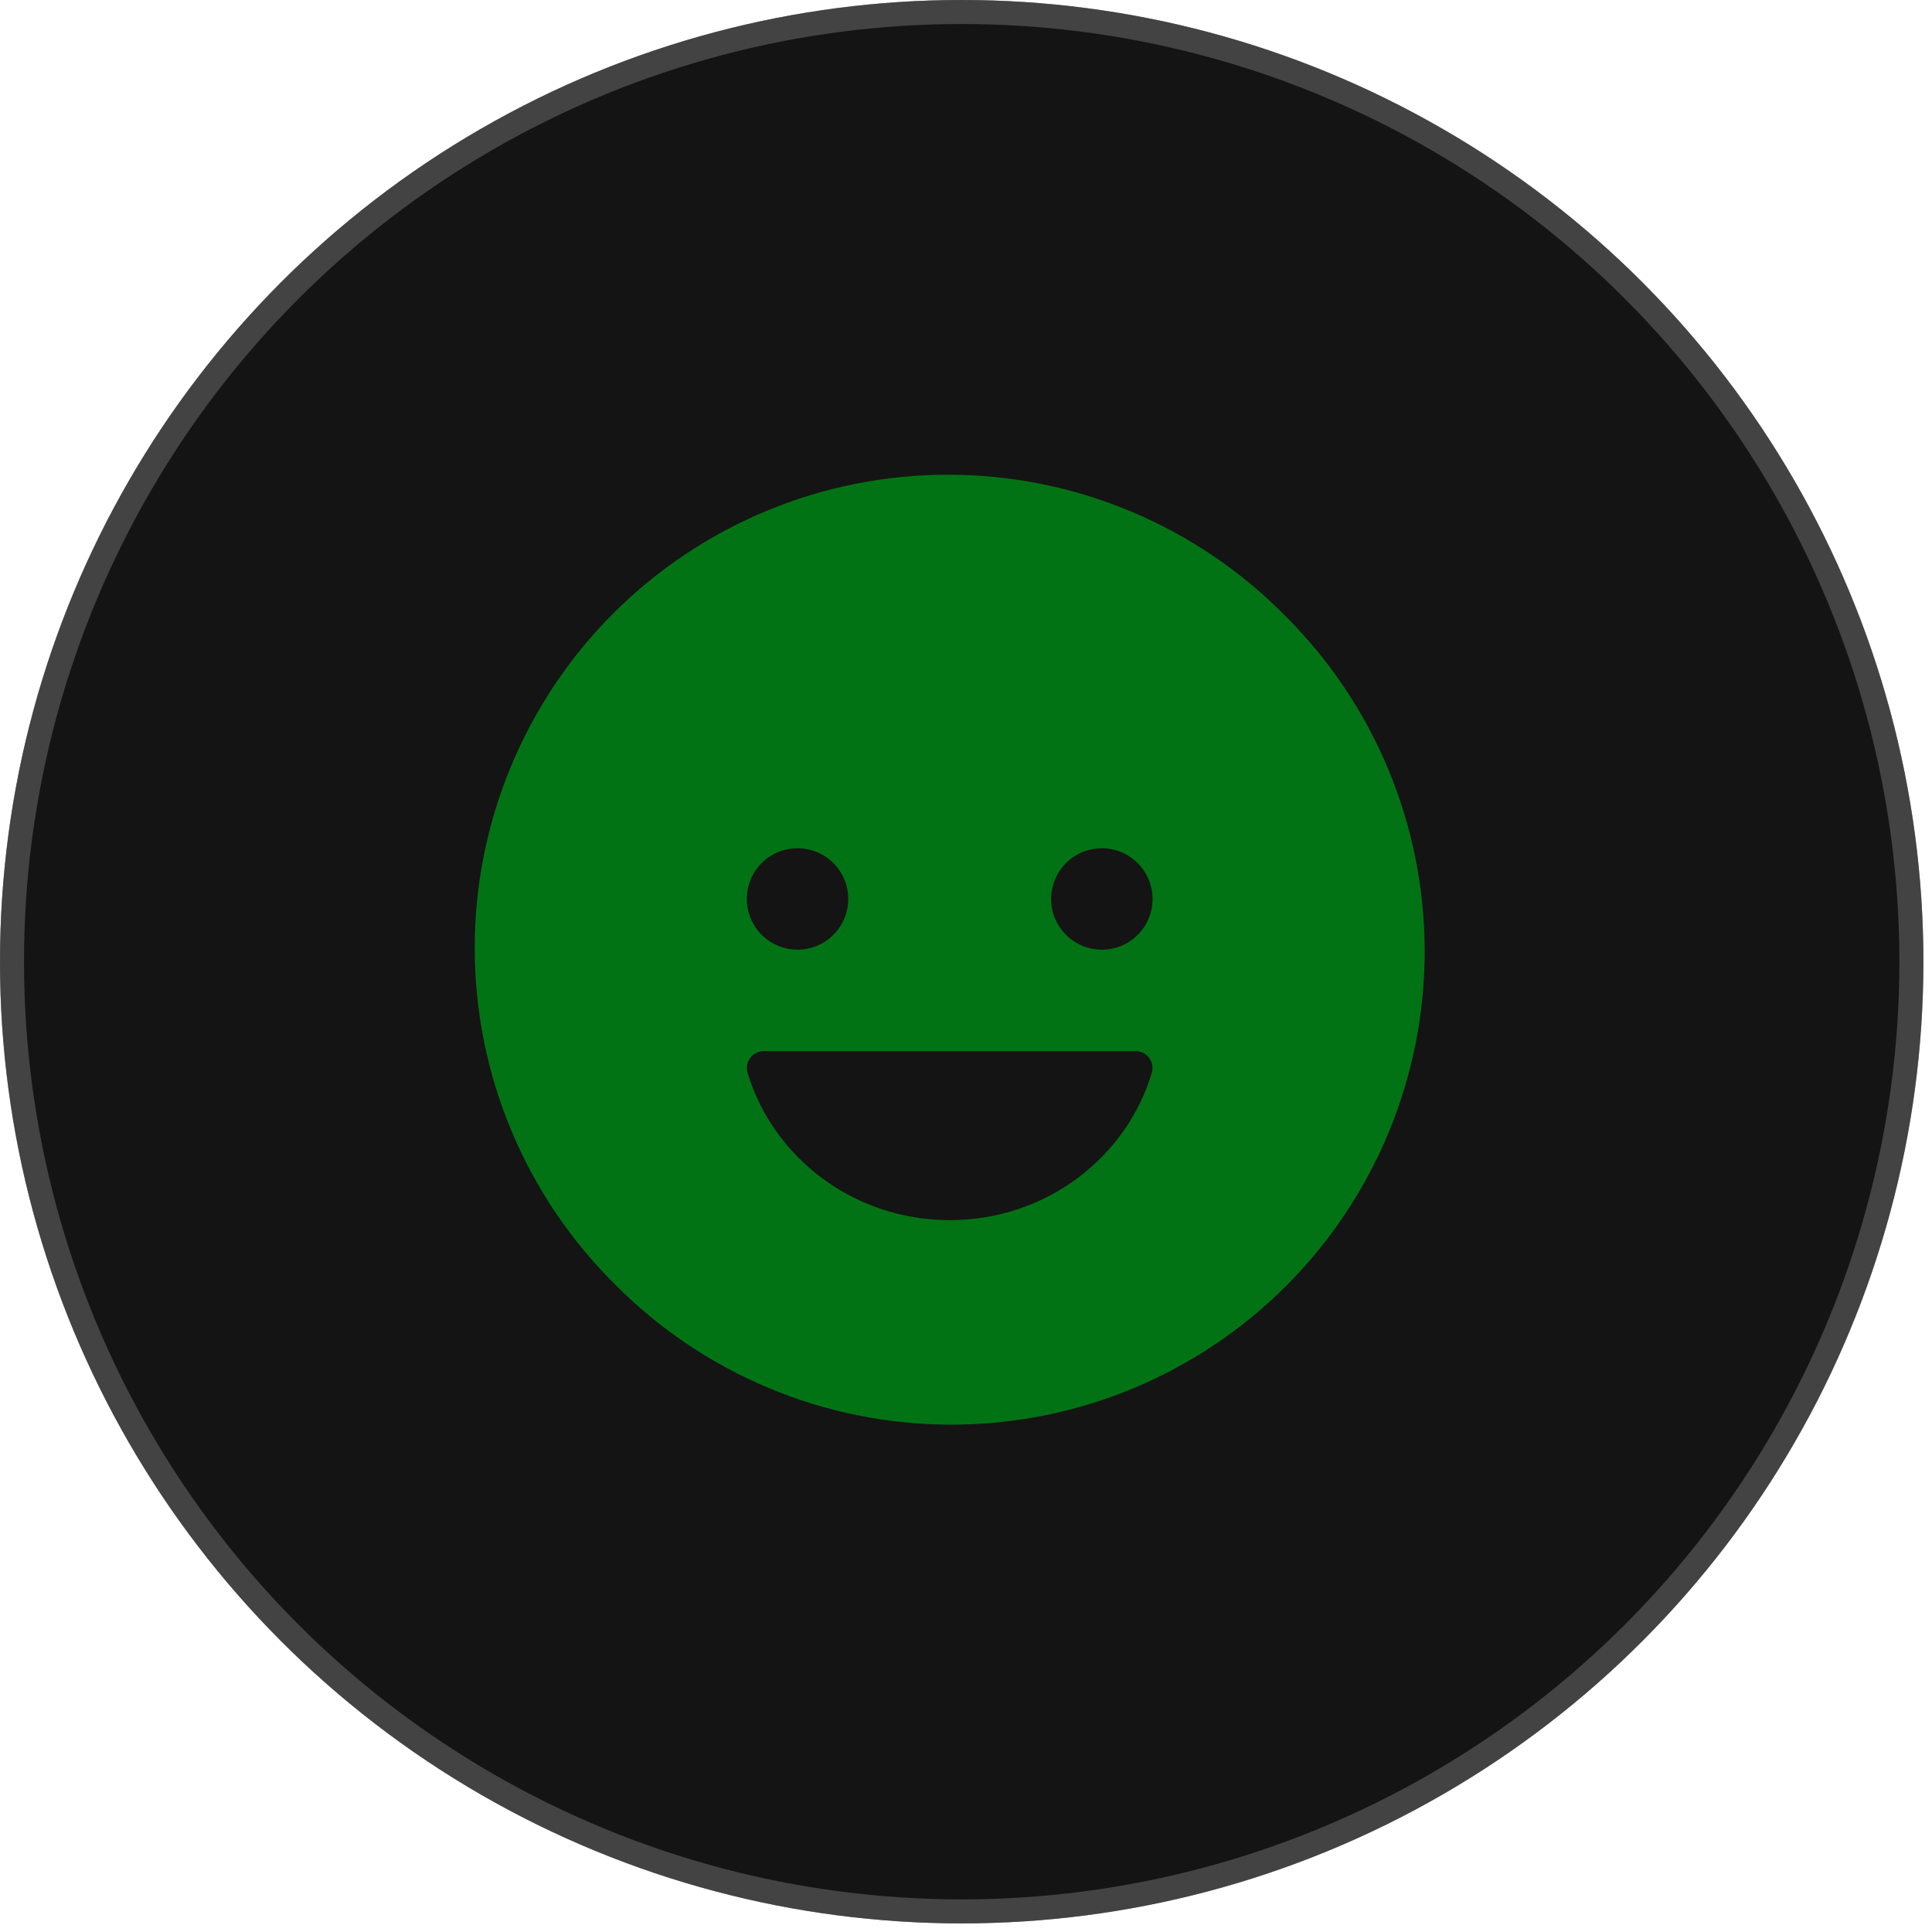 <?xml version="1.0" encoding="utf-8"?>
<svg xmlns="http://www.w3.org/2000/svg" fill="none" height="100%" overflow="visible" preserveAspectRatio="none" style="display: block;" viewBox="0 0 48 48" width="100%">
<g id="Group 5">
<g id="Ellipse 11">
<circle cx="23.893" cy="23.893" fill="#141414" r="23.893"/>
<circle cx="23.893" cy="23.893" r="23.595" stroke="#727272" stroke-opacity="0.5" stroke-width="0.597"/>
</g>
<g id="ion:happy">
<path d="M31.91 15.279C30.82 14.178 29.523 13.303 28.094 12.705C26.665 12.107 25.132 11.797 23.583 11.794C22.034 11.79 20.499 12.092 19.067 12.683C17.635 13.274 16.334 14.143 15.238 15.238C14.143 16.333 13.275 17.634 12.684 19.067C12.092 20.499 11.79 22.033 11.794 23.582C11.798 25.132 12.108 26.665 12.706 28.094C13.304 29.523 14.179 30.82 15.279 31.91C16.369 33.011 17.666 33.885 19.095 34.483C20.524 35.082 22.058 35.392 23.607 35.395C25.156 35.399 26.691 35.097 28.123 34.506C29.555 33.915 30.856 33.046 31.951 31.951C33.047 30.855 33.915 29.554 34.506 28.122C35.097 26.69 35.4 25.156 35.396 23.606C35.392 22.057 35.082 20.524 34.484 19.095C33.886 17.666 33.011 16.369 31.91 15.279ZM19.815 21.075C20.064 21.075 20.308 21.148 20.515 21.287C20.722 21.425 20.884 21.622 20.979 21.852C21.074 22.082 21.099 22.336 21.051 22.58C21.002 22.825 20.882 23.049 20.706 23.225C20.53 23.402 20.305 23.522 20.061 23.57C19.816 23.619 19.563 23.594 19.333 23.498C19.102 23.403 18.906 23.242 18.767 23.035C18.629 22.827 18.555 22.584 18.555 22.334C18.555 22.169 18.587 22.005 18.65 21.852C18.713 21.699 18.806 21.56 18.923 21.443C19.04 21.326 19.179 21.233 19.332 21.169C19.485 21.106 19.649 21.074 19.815 21.075ZM28.618 26.648C27.988 28.764 25.982 30.314 23.598 30.314C21.213 30.314 19.207 28.764 18.572 26.648C18.555 26.585 18.552 26.519 18.564 26.455C18.576 26.39 18.604 26.33 18.644 26.278C18.684 26.226 18.735 26.184 18.794 26.156C18.853 26.128 18.918 26.113 18.983 26.114H28.207C28.272 26.113 28.337 26.128 28.396 26.156C28.455 26.185 28.506 26.227 28.546 26.278C28.586 26.33 28.613 26.391 28.626 26.455C28.638 26.519 28.635 26.585 28.618 26.648ZM27.375 23.595C27.126 23.595 26.882 23.521 26.675 23.382C26.468 23.244 26.306 23.047 26.211 22.817C26.115 22.586 26.09 22.333 26.139 22.089C26.188 21.844 26.308 21.62 26.484 21.444C26.66 21.267 26.885 21.147 27.129 21.099C27.373 21.05 27.627 21.075 27.857 21.17C28.087 21.266 28.284 21.427 28.422 21.634C28.561 21.842 28.635 22.085 28.635 22.334C28.635 22.5 28.603 22.664 28.54 22.817C28.477 22.97 28.384 23.109 28.267 23.226C28.15 23.343 28.011 23.436 27.858 23.499C27.704 23.563 27.541 23.595 27.375 23.595Z" fill="#017314" id="Vector"/>
</g>
</g>
</svg>